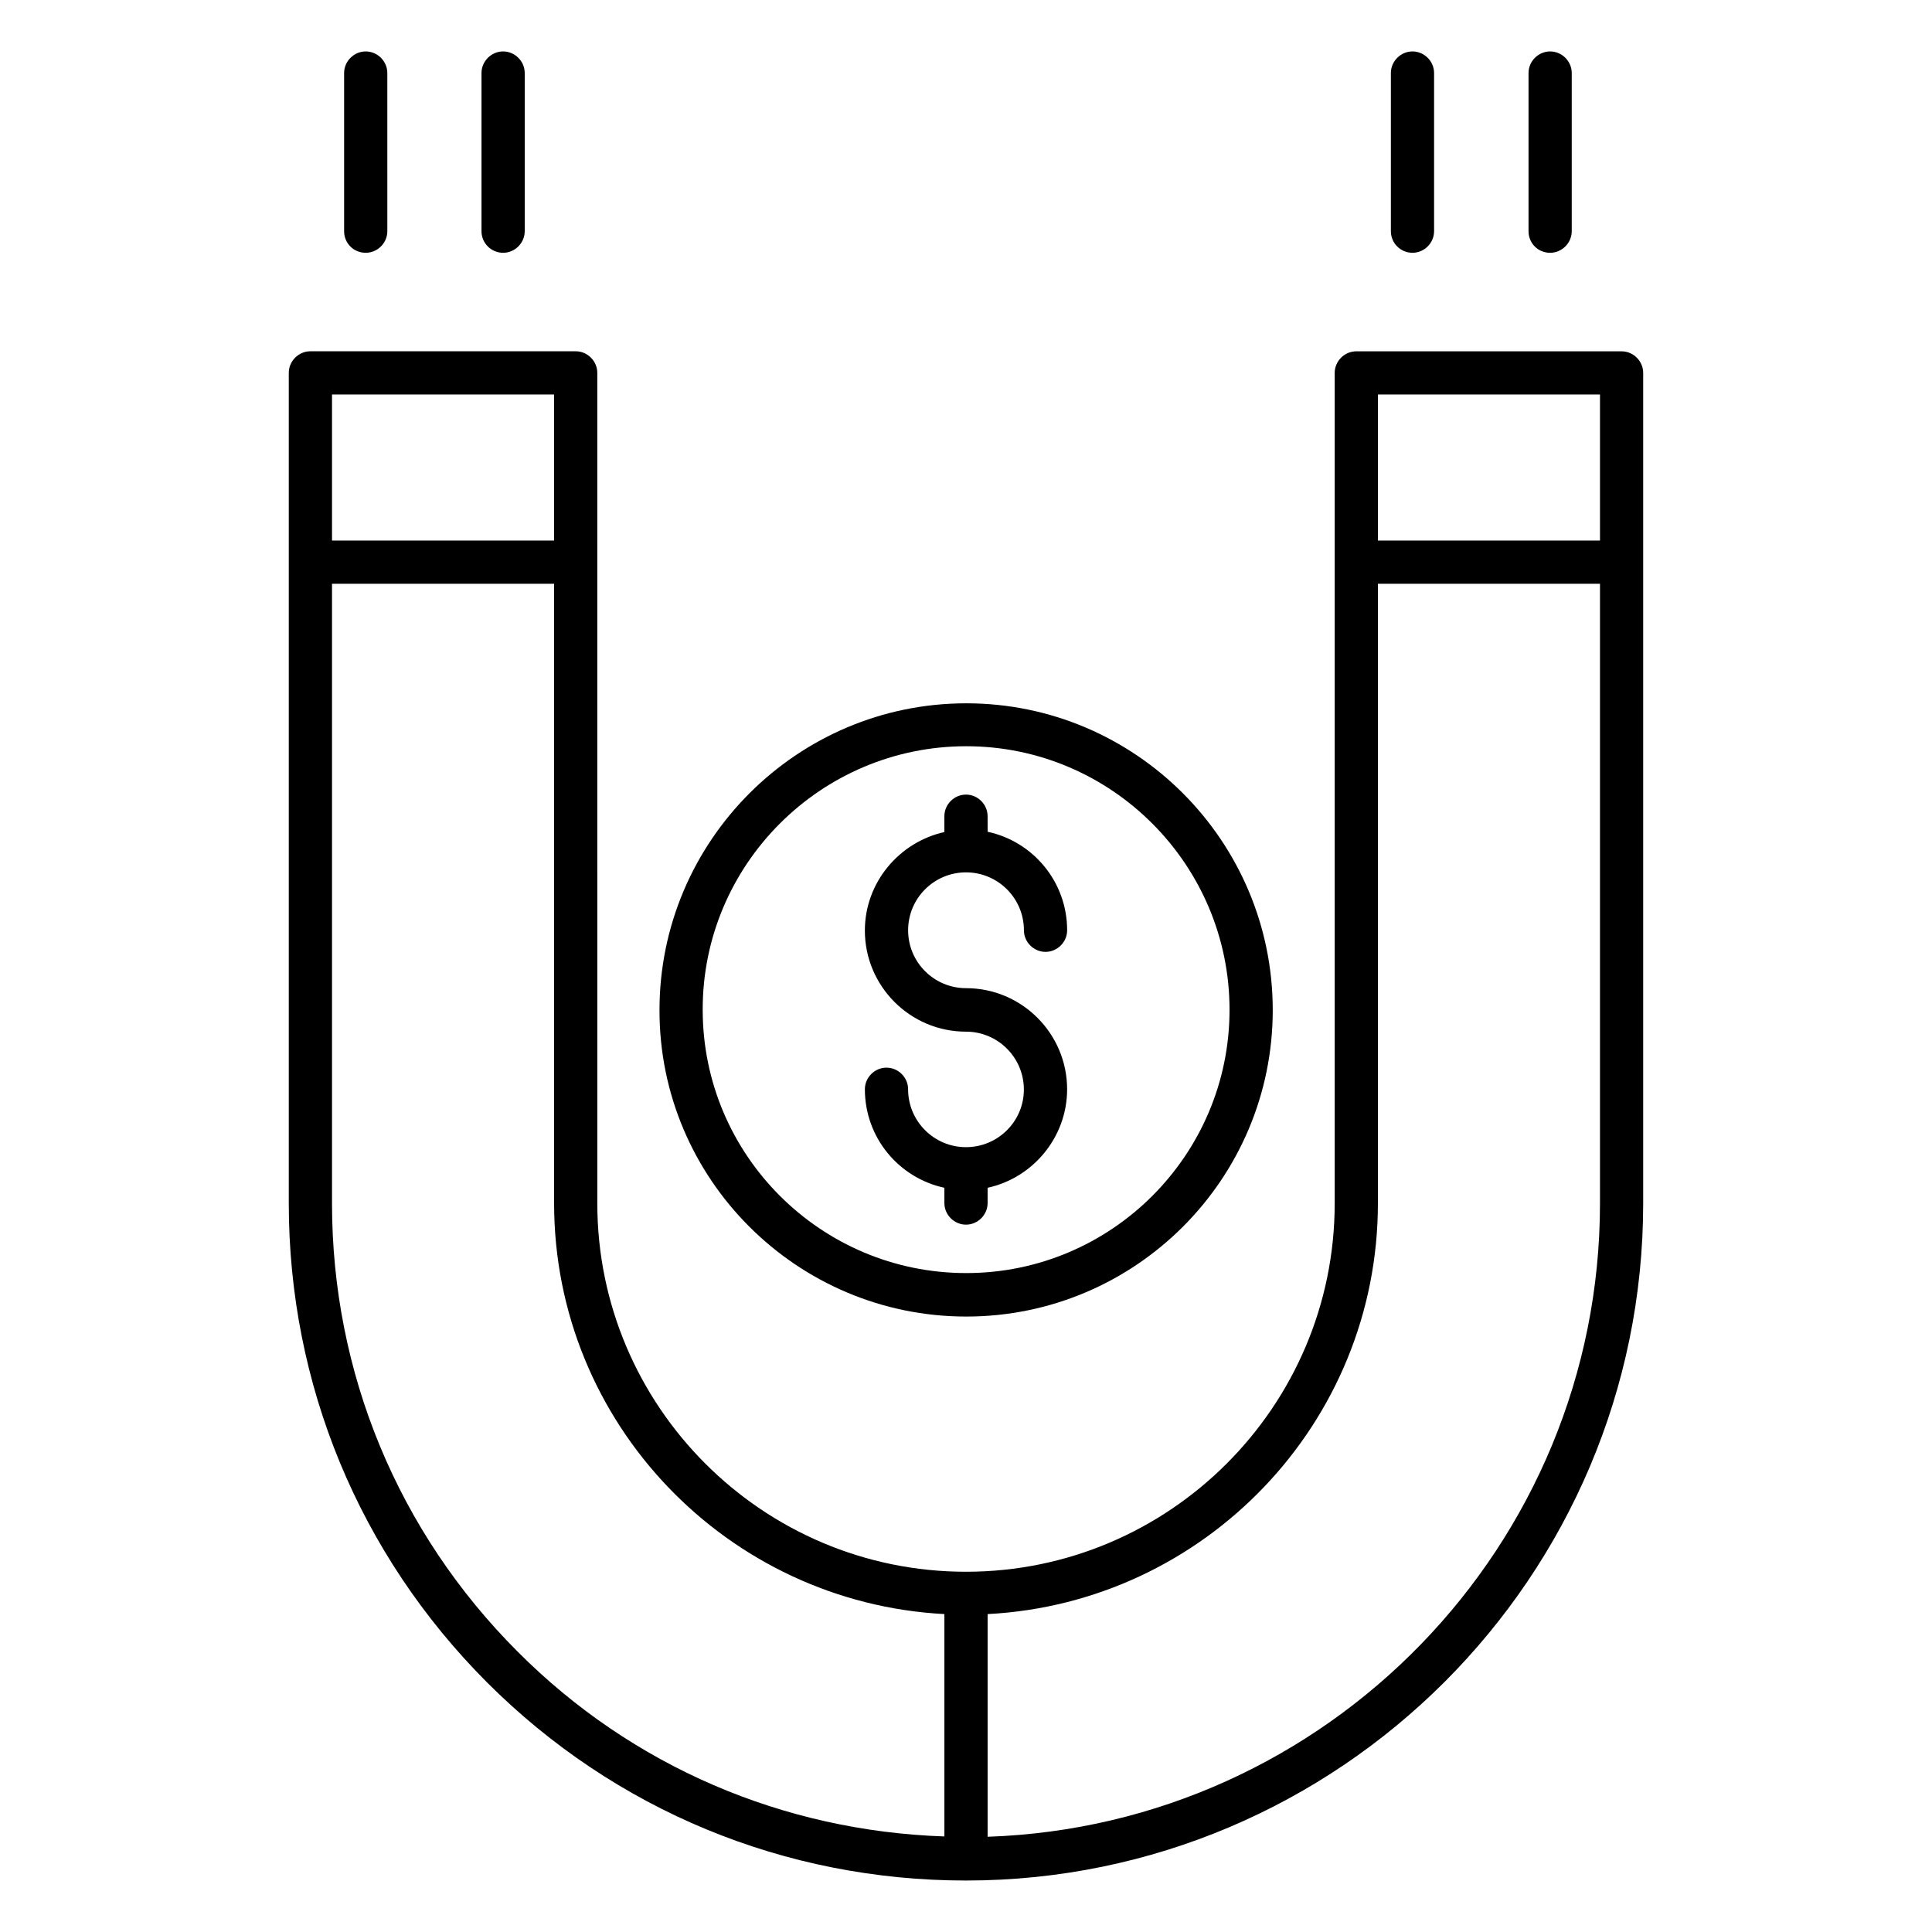 <?xml version="1.0" encoding="UTF-8"?>
<!-- Uploaded to: SVG Find, www.svgrepo.com, Generator: SVG Find Mixer Tools -->
<svg fill="#000000" width="800px" height="800px" version="1.1" viewBox="144 144 512 512" xmlns="http://www.w3.org/2000/svg">
 <g>
  <path d="m573.74 237.1h-70.305c-3.129 0-5.727 2.594-5.727 5.727v220.07c0 53.816-43.816 97.633-97.707 97.633s-97.707-43.816-97.707-97.633l-0.004-220.08c0-3.129-2.594-5.727-5.727-5.727h-70.305c-3.129 0-5.727 2.594-5.727 5.727v220.07c0 47.938 18.625 92.977 52.52 126.95 33.895 33.895 78.93 52.52 126.95 52.52 98.93 0 179.46-80.531 179.46-179.46v-220.07c0-3.129-2.594-5.723-5.723-5.723zm-5.727 11.449v38.703h-58.855v-38.703zm-277.17 0v38.703h-58.855v-38.703zm-58.855 214.35v-164.2h58.855v164.2c0 58.242 45.879 105.8 103.43 108.85v58.93c-42.746-1.449-82.746-18.551-113.05-48.93-31.758-31.754-49.238-73.965-49.238-118.85zm173.74 167.86v-59.008c57.48-2.977 103.43-50.609 103.43-108.85v-164.2h58.855v164.2c0 90.688-72.289 164.81-162.29 167.86z"/>
  <path d="m400.07 492.9c44.809 0 81.219-36.41 81.219-81.219 0-44.809-36.41-81.297-81.219-81.297-44.809 0-81.297 36.488-81.297 81.297-0.074 44.73 36.414 81.219 81.297 81.219zm0-151.14c38.473 0 69.77 31.375 69.77 69.848 0 38.473-31.297 69.77-69.77 69.77-38.551 0-69.848-31.297-69.848-69.77-0.074-38.473 31.301-69.848 69.848-69.848z"/>
  <path d="m400 448.01c-8.473 0-15.344-6.871-15.344-15.344 0-3.129-2.594-5.727-5.727-5.727-3.129 0-5.727 2.594-5.727 5.727 0 12.824 9.008 23.512 21.07 26.105v4.047c0 3.129 2.594 5.727 5.727 5.727 3.129 0 5.727-2.594 5.727-5.727v-4.047c11.984-2.594 21.07-13.359 21.07-26.105 0-14.734-11.984-26.793-26.793-26.793-8.473 0-15.344-6.871-15.344-15.344s6.871-15.344 15.344-15.344 15.344 6.871 15.344 15.344c0 3.129 2.594 5.727 5.727 5.727 3.129 0 5.727-2.594 5.727-5.727 0-12.824-9.008-23.512-21.07-26.105l-0.008-4.121c0-3.129-2.594-5.727-5.727-5.727-3.129 0-5.727 2.594-5.727 5.727v4.199c-11.984 2.672-21.07 13.359-21.07 26.105 0 14.734 11.984 26.793 26.793 26.793 8.473 0 15.344 6.871 15.344 15.344 0.008 8.398-6.863 15.266-15.336 15.266z"/>
  <path d="m240.92 210.99c3.129 0 5.727-2.594 5.727-5.727l-0.004-41.906c0-3.129-2.594-5.727-5.727-5.727-3.125 0.004-5.723 2.598-5.723 5.727v41.906c0 3.207 2.519 5.727 5.727 5.727z"/>
  <path d="m277.33 210.99c3.129 0 5.727-2.594 5.727-5.727v-41.906c0-3.129-2.594-5.727-5.727-5.727-3.129 0.004-5.727 2.598-5.727 5.727v41.906c0 3.207 2.598 5.727 5.727 5.727z"/>
  <path d="m518.32 210.99c3.129 0 5.727-2.594 5.727-5.727v-41.906c0-3.129-2.594-5.727-5.727-5.727-3.129 0.004-5.723 2.598-5.723 5.727v41.906c0 3.207 2.594 5.727 5.723 5.727z"/>
  <path d="m554.8 210.99c3.129 0 5.727-2.594 5.727-5.727v-41.906c0-3.129-2.594-5.727-5.727-5.727-3.129 0.004-5.723 2.598-5.723 5.727v41.906c0 3.207 2.516 5.727 5.723 5.727z"/>
 </g>
</svg>